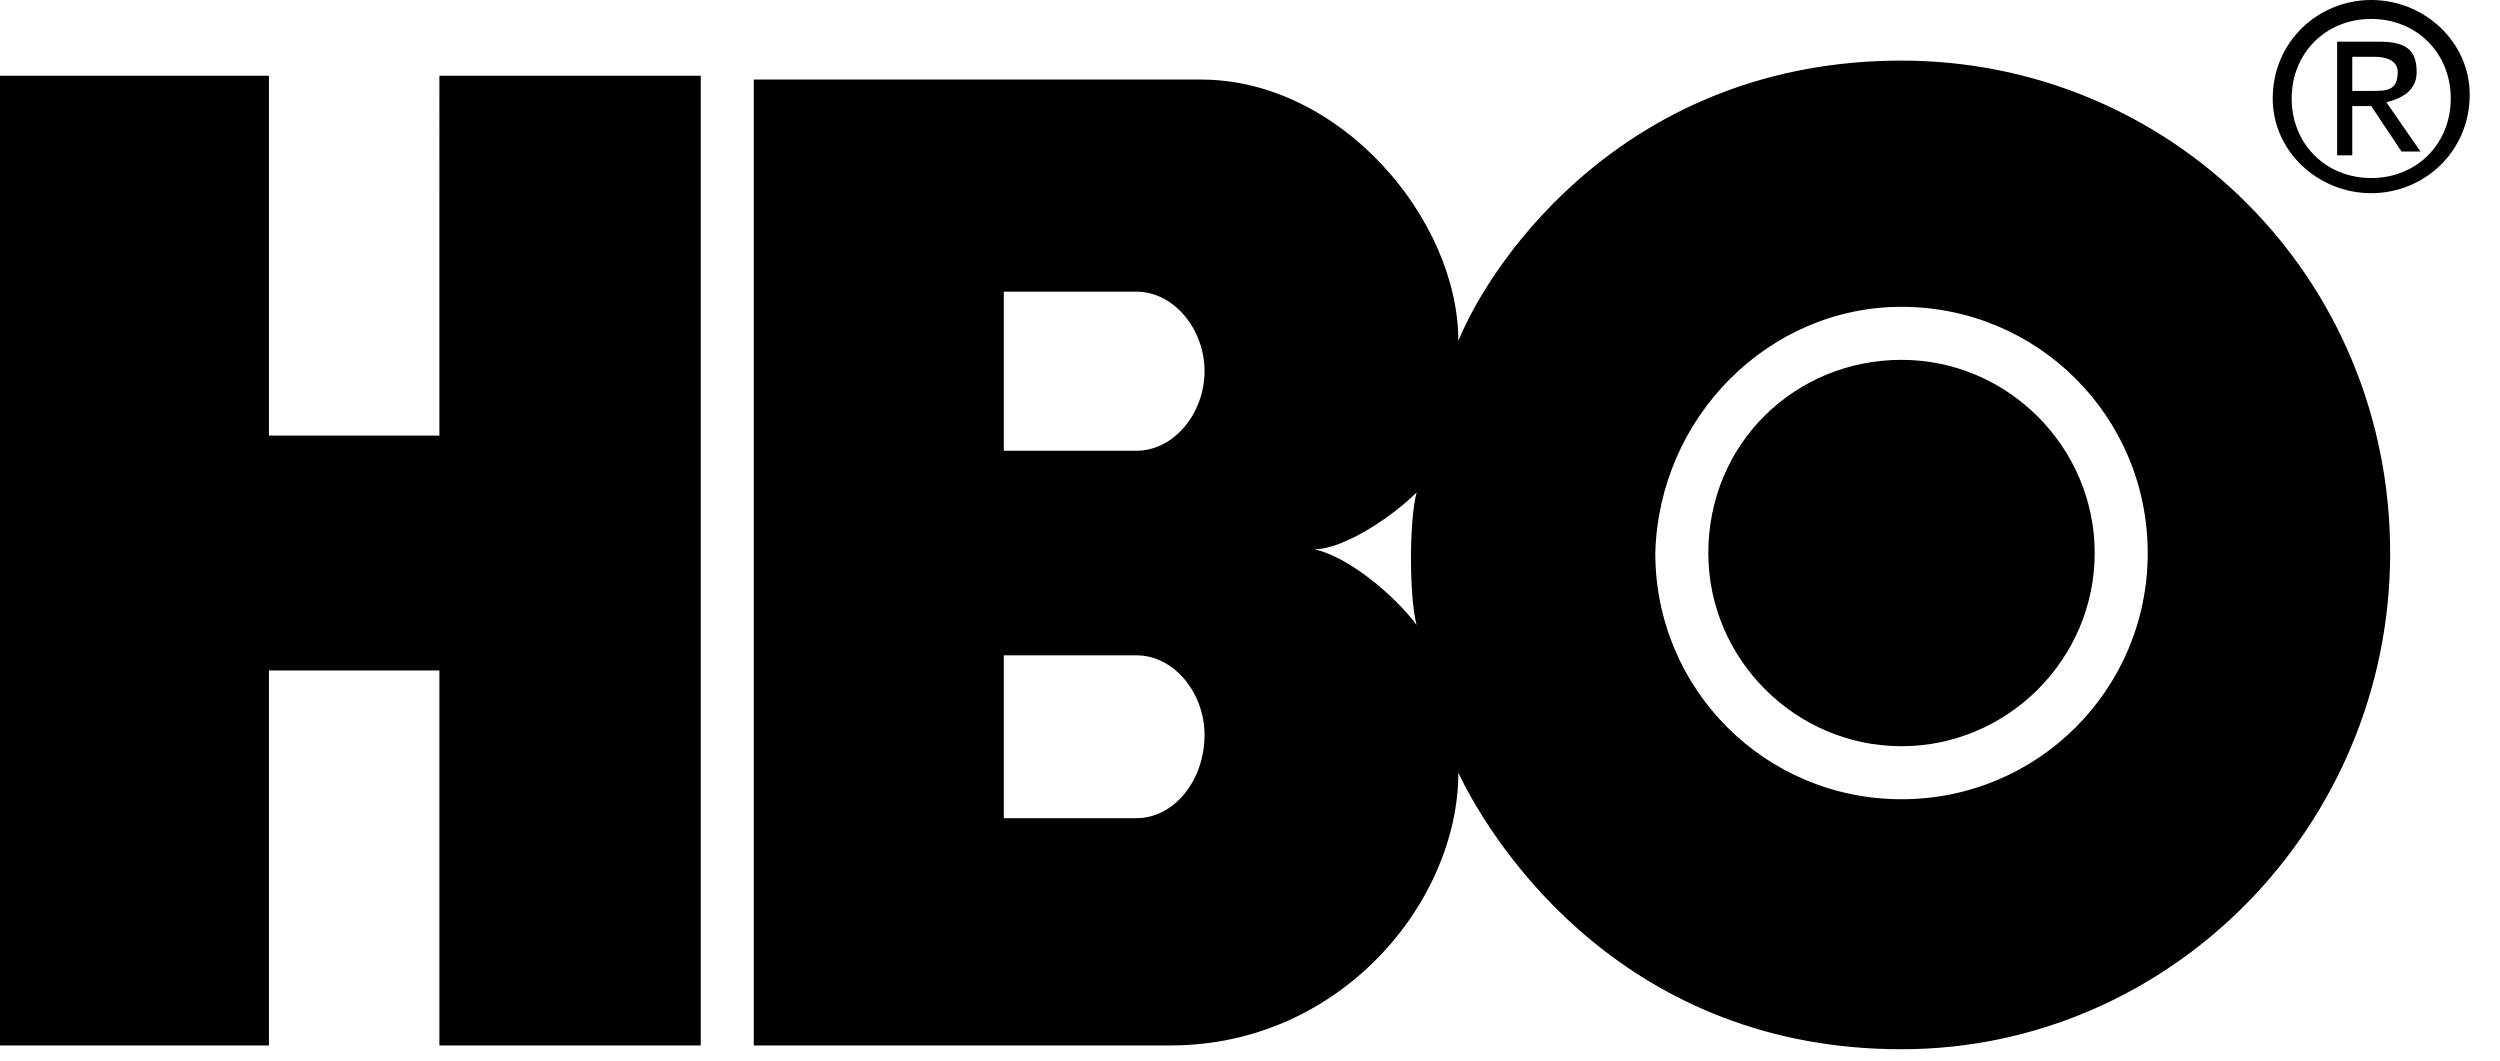 <svg xmlns="http://www.w3.org/2000/svg" viewBox="0 0 66 28" style="enable-background:new 0 0 66 28" xml:space="preserve"><path d="M55.3 14.6c0-2.8-2.3-5.1-5.1-5.1s-5.1 2.2-5.1 5.1c0 2.8 2.3 5.1 5.1 5.1s5.1-2.3 5.1-5.1zm-5.1-6.5c3.6 0 6.5 2.9 6.5 6.5s-2.9 6.5-6.5 6.5-6.5-2.9-6.5-6.5c.1-3.6 3-6.5 6.5-6.5zM37.4 13c-.2.7-.2 2.8 0 3.5-.6-.8-1.8-1.8-2.7-2 .8 0 2.1-.9 2.7-1.5zM30 7.7c1 0 1.8 1 1.8 2.1s-.8 2.1-1.8 2.1h-3.5V7.7H30zm0 9.6c1 0 1.8 1 1.8 2.1 0 1.2-.8 2.2-1.8 2.2h-3.5v-4.3H30zm33.1-2.7c0-7.3-5.8-13-12.9-13C43 1.6 39.4 6.8 38.5 9c0-3.2-3.1-6.9-6.8-6.9H19.9v25.5h11c4.5 0 7.6-3.8 7.6-7.2 1 2.1 4.5 7.3 11.7 7.3 7.1 0 12.9-5.9 12.9-13.1zm-44.6 13h-6.9v-9.9H7.1v9.9H0V2h7.1v9.5h4.5V2h6.9v25.6zM62.1 2.4v-.9h.6c.3 0 .6.1.6.4 0 .5-.3.5-.7.5h-.5zm0 .4h.5l.8 1.2h.5L63 2.7c.4-.1.8-.3.8-.8 0-.6-.3-.8-1-.8h-1.1v3h.4V2.8zm.5 2.3c1.4 0 2.6-1.1 2.6-2.6C65.2 1.1 64 0 62.6 0 61.2 0 60 1.1 60 2.6c0 1.4 1.2 2.5 2.6 2.5zm-2.1-2.5c0-1.2.9-2.1 2.1-2.1 1.2 0 2.1.9 2.1 2.1 0 1.2-.9 2.1-2.1 2.1-1.2 0-2.1-.9-2.1-2.1z"/></svg>